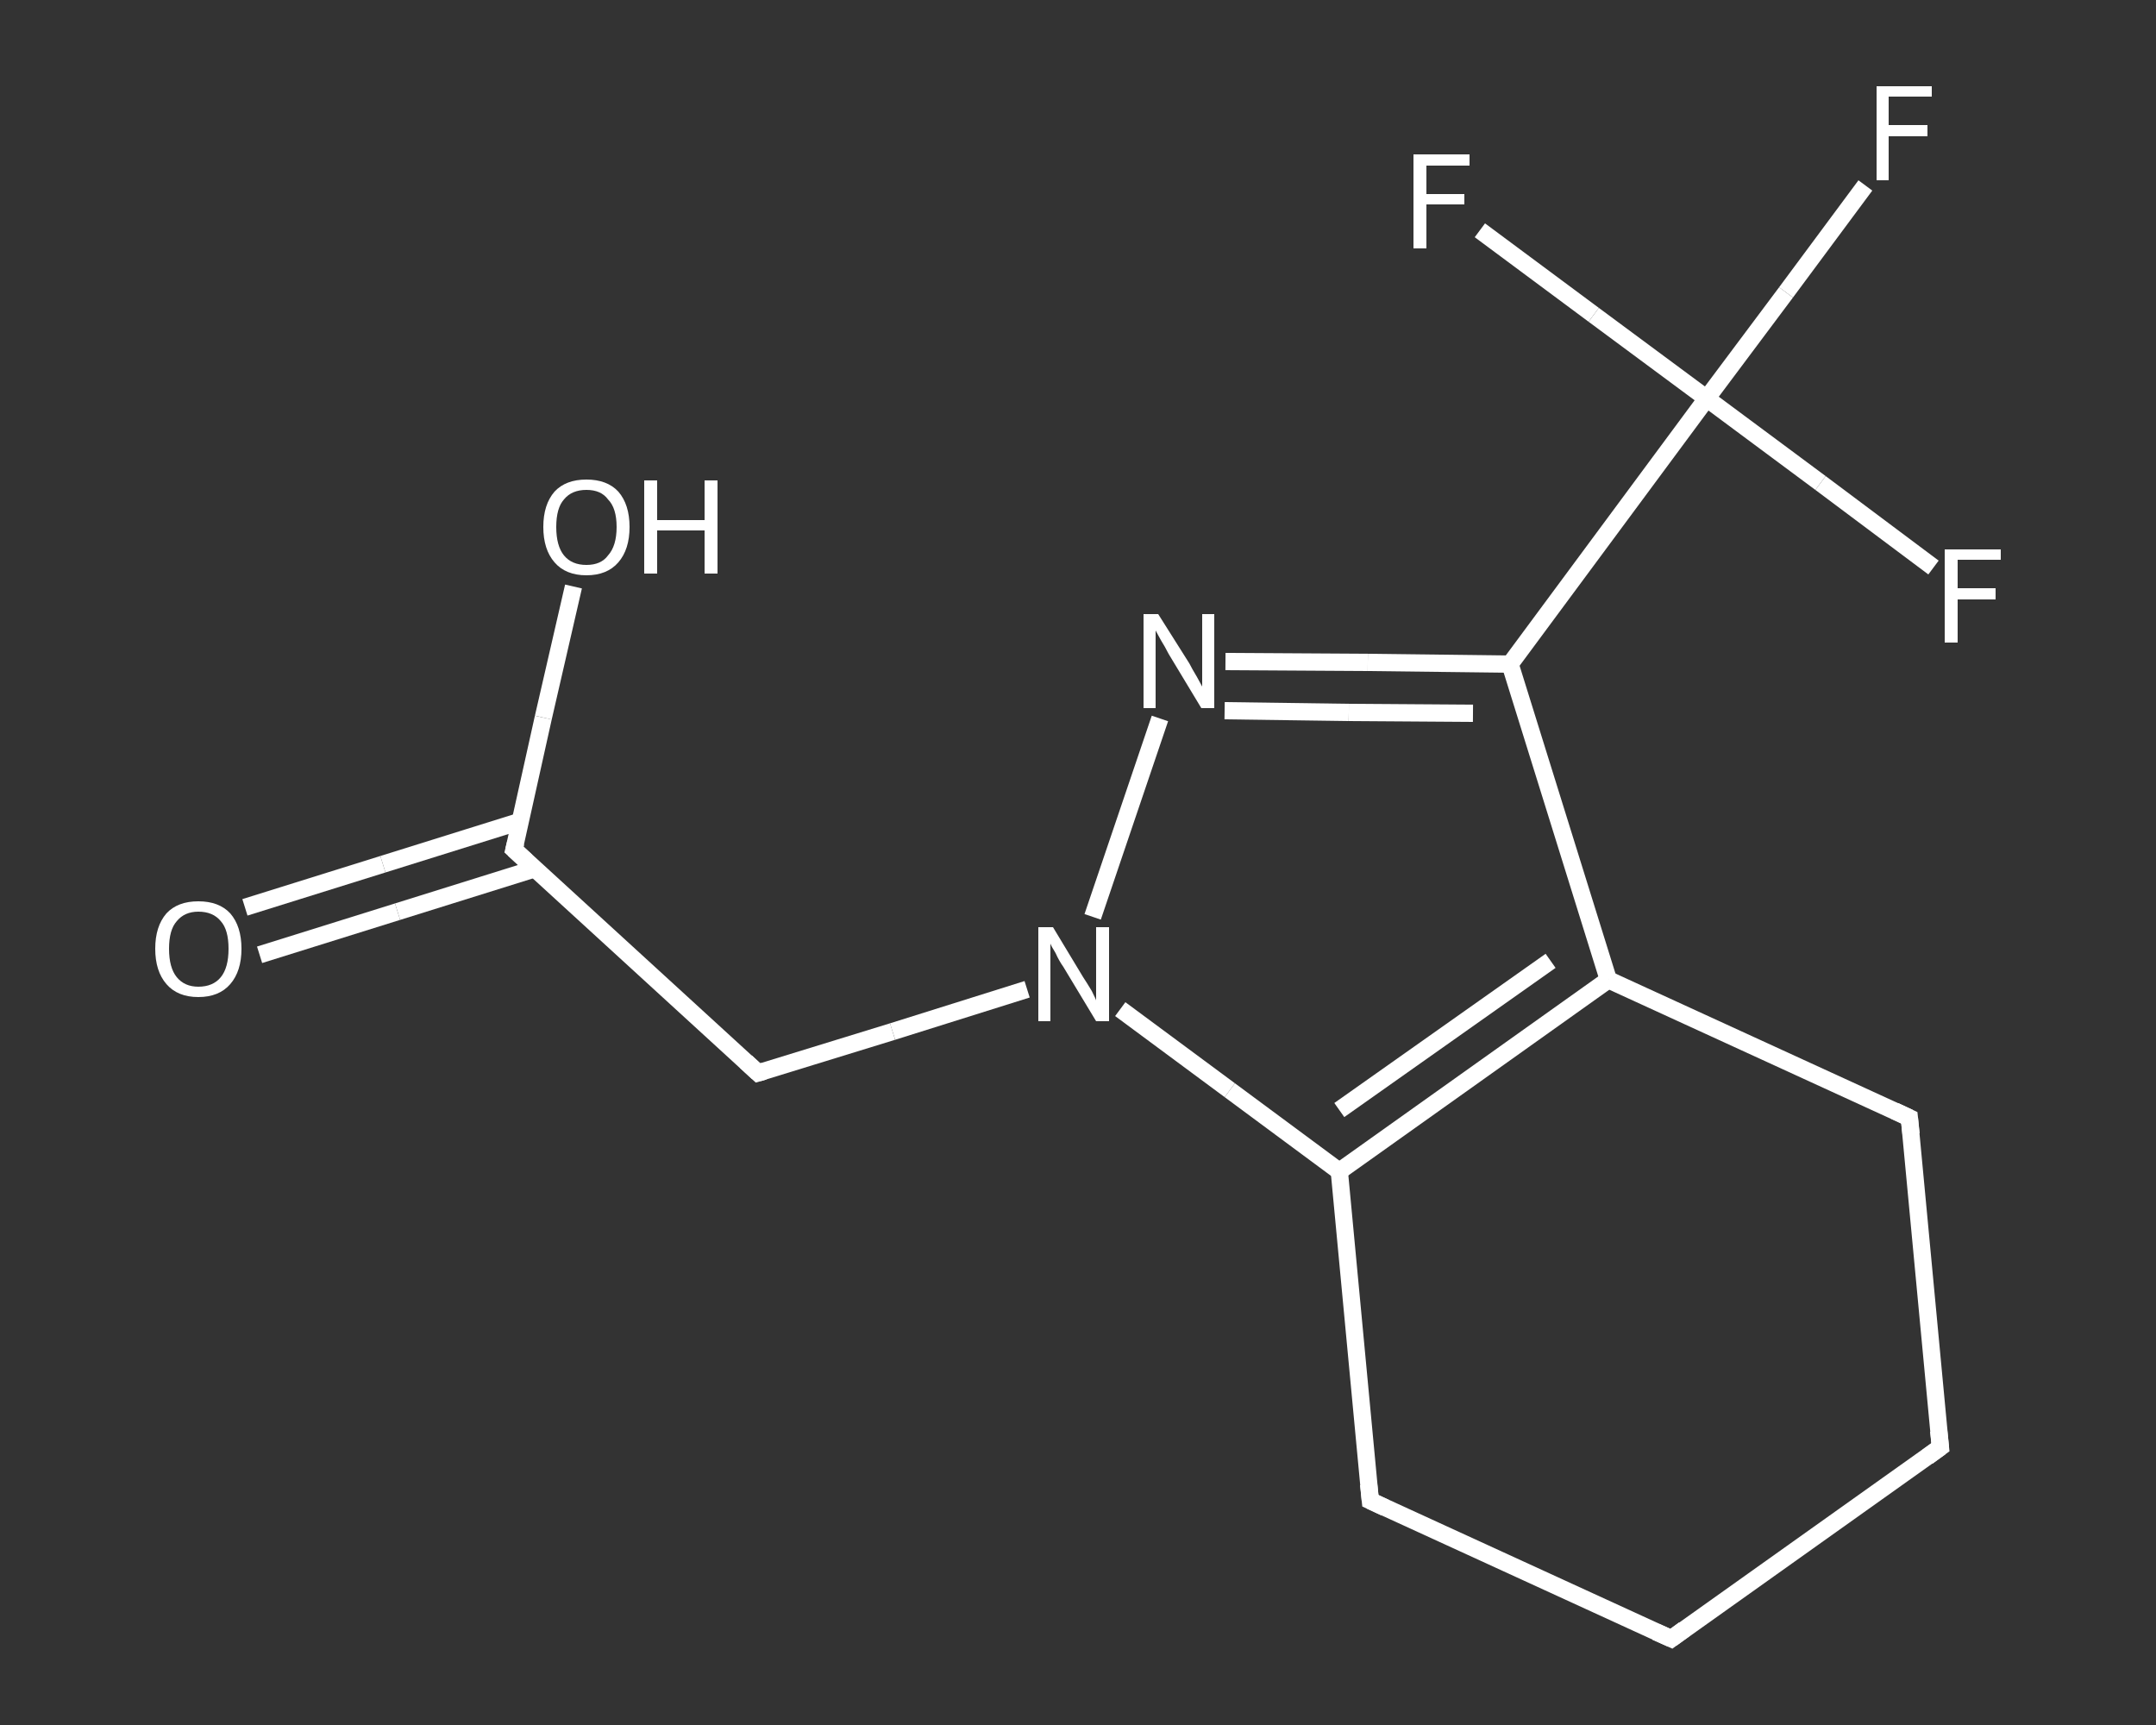<?xml version='1.0' encoding='iso-8859-1'?>
<svg version='1.1' baseProfile='full'
              xmlns='http://www.w3.org/2000/svg'
                      xmlns:rdkit='http://www.rdkit.org/xml'
                      xmlns:xlink='http://www.w3.org/1999/xlink'
                  xml:space='preserve'
width='250px' height='200px' viewBox='0 0 250 200'>
<rect x="0" y="0" width="250" height="200" fill="#333333" stroke="none"/>
<!-- END OF HEADER -->
<rect style='opacity:1.0;fill:transparent;stroke:none' width='250.0' height='200.0' x='0.0' y='0.0'> </rect>
<path class='bond-0 atom-0 atom-1' d='M 28.4,105.2 L 44.4,100.2' style='fill:none;fill-rule:evenodd;stroke:#FFFFFF;stroke-width:2.0px;stroke-linecap:butt;stroke-linejoin:miter;stroke-opacity:1' />
<path class='bond-0 atom-0 atom-1' d='M 44.4,100.2 L 60.4,95.2' style='fill:none;fill-rule:evenodd;stroke:#FFFFFF;stroke-width:2.0px;stroke-linecap:butt;stroke-linejoin:miter;stroke-opacity:1' />
<path class='bond-0 atom-0 atom-1' d='M 30.1,110.7 L 46.1,105.7' style='fill:none;fill-rule:evenodd;stroke:#FFFFFF;stroke-width:2.0px;stroke-linecap:butt;stroke-linejoin:miter;stroke-opacity:1' />
<path class='bond-0 atom-0 atom-1' d='M 46.1,105.7 L 62.1,100.7' style='fill:none;fill-rule:evenodd;stroke:#FFFFFF;stroke-width:2.0px;stroke-linecap:butt;stroke-linejoin:miter;stroke-opacity:1' />
<path class='bond-1 atom-1 atom-2' d='M 59.6,98.5 L 63.0,83.2' style='fill:none;fill-rule:evenodd;stroke:#FFFFFF;stroke-width:2.0px;stroke-linecap:butt;stroke-linejoin:miter;stroke-opacity:1' />
<path class='bond-1 atom-1 atom-2' d='M 63.0,83.2 L 66.5,68.0' style='fill:none;fill-rule:evenodd;stroke:#FFFFFF;stroke-width:2.0px;stroke-linecap:butt;stroke-linejoin:miter;stroke-opacity:1' />
<path class='bond-2 atom-1 atom-3' d='M 59.6,98.5 L 87.9,124.4' style='fill:none;fill-rule:evenodd;stroke:#FFFFFF;stroke-width:2.0px;stroke-linecap:butt;stroke-linejoin:miter;stroke-opacity:1' />
<path class='bond-3 atom-3 atom-4' d='M 87.9,124.4 L 103.5,119.6' style='fill:none;fill-rule:evenodd;stroke:#FFFFFF;stroke-width:2.0px;stroke-linecap:butt;stroke-linejoin:miter;stroke-opacity:1' />
<path class='bond-3 atom-3 atom-4' d='M 103.5,119.6 L 119.1,114.7' style='fill:none;fill-rule:evenodd;stroke:#FFFFFF;stroke-width:2.0px;stroke-linecap:butt;stroke-linejoin:miter;stroke-opacity:1' />
<path class='bond-4 atom-4 atom-5' d='M 126.7,106.3 L 134.5,83.3' style='fill:none;fill-rule:evenodd;stroke:#FFFFFF;stroke-width:2.0px;stroke-linecap:butt;stroke-linejoin:miter;stroke-opacity:1' />
<path class='bond-5 atom-5 atom-6' d='M 142.1,76.7 L 158.6,76.8' style='fill:none;fill-rule:evenodd;stroke:#FFFFFF;stroke-width:2.0px;stroke-linecap:butt;stroke-linejoin:miter;stroke-opacity:1' />
<path class='bond-5 atom-5 atom-6' d='M 158.6,76.8 L 175.1,77.0' style='fill:none;fill-rule:evenodd;stroke:#FFFFFF;stroke-width:2.0px;stroke-linecap:butt;stroke-linejoin:miter;stroke-opacity:1' />
<path class='bond-5 atom-5 atom-6' d='M 142.0,82.4 L 156.4,82.6' style='fill:none;fill-rule:evenodd;stroke:#FFFFFF;stroke-width:2.0px;stroke-linecap:butt;stroke-linejoin:miter;stroke-opacity:1' />
<path class='bond-5 atom-5 atom-6' d='M 156.4,82.6 L 170.8,82.7' style='fill:none;fill-rule:evenodd;stroke:#FFFFFF;stroke-width:2.0px;stroke-linecap:butt;stroke-linejoin:miter;stroke-opacity:1' />
<path class='bond-6 atom-6 atom-7' d='M 175.1,77.0 L 197.9,46.2' style='fill:none;fill-rule:evenodd;stroke:#FFFFFF;stroke-width:2.0px;stroke-linecap:butt;stroke-linejoin:miter;stroke-opacity:1' />
<path class='bond-7 atom-7 atom-8' d='M 197.9,46.2 L 207.1,33.9' style='fill:none;fill-rule:evenodd;stroke:#FFFFFF;stroke-width:2.0px;stroke-linecap:butt;stroke-linejoin:miter;stroke-opacity:1' />
<path class='bond-7 atom-7 atom-8' d='M 207.1,33.9 L 216.3,21.5' style='fill:none;fill-rule:evenodd;stroke:#FFFFFF;stroke-width:2.0px;stroke-linecap:butt;stroke-linejoin:miter;stroke-opacity:1' />
<path class='bond-8 atom-7 atom-9' d='M 197.9,46.2 L 184.8,36.5' style='fill:none;fill-rule:evenodd;stroke:#FFFFFF;stroke-width:2.0px;stroke-linecap:butt;stroke-linejoin:miter;stroke-opacity:1' />
<path class='bond-8 atom-7 atom-9' d='M 184.8,36.5 L 171.6,26.7' style='fill:none;fill-rule:evenodd;stroke:#FFFFFF;stroke-width:2.0px;stroke-linecap:butt;stroke-linejoin:miter;stroke-opacity:1' />
<path class='bond-9 atom-7 atom-10' d='M 197.9,46.2 L 211.1,56.0' style='fill:none;fill-rule:evenodd;stroke:#FFFFFF;stroke-width:2.0px;stroke-linecap:butt;stroke-linejoin:miter;stroke-opacity:1' />
<path class='bond-9 atom-7 atom-10' d='M 211.1,56.0 L 224.2,65.8' style='fill:none;fill-rule:evenodd;stroke:#FFFFFF;stroke-width:2.0px;stroke-linecap:butt;stroke-linejoin:miter;stroke-opacity:1' />
<path class='bond-10 atom-6 atom-11' d='M 175.1,77.0 L 186.5,113.6' style='fill:none;fill-rule:evenodd;stroke:#FFFFFF;stroke-width:2.0px;stroke-linecap:butt;stroke-linejoin:miter;stroke-opacity:1' />
<path class='bond-11 atom-11 atom-12' d='M 186.5,113.6 L 155.3,135.8' style='fill:none;fill-rule:evenodd;stroke:#FFFFFF;stroke-width:2.0px;stroke-linecap:butt;stroke-linejoin:miter;stroke-opacity:1' />
<path class='bond-11 atom-11 atom-12' d='M 179.8,111.4 L 155.3,128.7' style='fill:none;fill-rule:evenodd;stroke:#FFFFFF;stroke-width:2.0px;stroke-linecap:butt;stroke-linejoin:miter;stroke-opacity:1' />
<path class='bond-12 atom-12 atom-13' d='M 155.3,135.8 L 158.9,174.0' style='fill:none;fill-rule:evenodd;stroke:#FFFFFF;stroke-width:2.0px;stroke-linecap:butt;stroke-linejoin:miter;stroke-opacity:1' />
<path class='bond-13 atom-13 atom-14' d='M 158.9,174.0 L 193.8,190.0' style='fill:none;fill-rule:evenodd;stroke:#FFFFFF;stroke-width:2.0px;stroke-linecap:butt;stroke-linejoin:miter;stroke-opacity:1' />
<path class='bond-14 atom-14 atom-15' d='M 193.8,190.0 L 225.0,167.8' style='fill:none;fill-rule:evenodd;stroke:#FFFFFF;stroke-width:2.0px;stroke-linecap:butt;stroke-linejoin:miter;stroke-opacity:1' />
<path class='bond-15 atom-15 atom-16' d='M 225.0,167.8 L 221.4,129.6' style='fill:none;fill-rule:evenodd;stroke:#FFFFFF;stroke-width:2.0px;stroke-linecap:butt;stroke-linejoin:miter;stroke-opacity:1' />
<path class='bond-16 atom-12 atom-4' d='M 155.3,135.8 L 142.6,126.4' style='fill:none;fill-rule:evenodd;stroke:#FFFFFF;stroke-width:2.0px;stroke-linecap:butt;stroke-linejoin:miter;stroke-opacity:1' />
<path class='bond-16 atom-12 atom-4' d='M 142.6,126.4 L 129.9,117.0' style='fill:none;fill-rule:evenodd;stroke:#FFFFFF;stroke-width:2.0px;stroke-linecap:butt;stroke-linejoin:miter;stroke-opacity:1' />
<path class='bond-17 atom-16 atom-11' d='M 221.4,129.6 L 186.5,113.6' style='fill:none;fill-rule:evenodd;stroke:#FFFFFF;stroke-width:2.0px;stroke-linecap:butt;stroke-linejoin:miter;stroke-opacity:1' />
<path d='M 59.8,97.7 L 59.6,98.5 L 61.0,99.8' style='fill:none;stroke:#FFFFFF;stroke-width:2.0px;stroke-linecap:butt;stroke-linejoin:miter;stroke-opacity:1;' />
<path d='M 86.5,123.1 L 87.9,124.4 L 88.6,124.2' style='fill:none;stroke:#FFFFFF;stroke-width:2.0px;stroke-linecap:butt;stroke-linejoin:miter;stroke-opacity:1;' />
<path d='M 158.7,172.1 L 158.9,174.0 L 160.6,174.8' style='fill:none;stroke:#FFFFFF;stroke-width:2.0px;stroke-linecap:butt;stroke-linejoin:miter;stroke-opacity:1;' />
<path d='M 192.0,189.2 L 193.8,190.0 L 195.3,188.9' style='fill:none;stroke:#FFFFFF;stroke-width:2.0px;stroke-linecap:butt;stroke-linejoin:miter;stroke-opacity:1;' />
<path d='M 223.5,168.9 L 225.0,167.8 L 224.8,165.9' style='fill:none;stroke:#FFFFFF;stroke-width:2.0px;stroke-linecap:butt;stroke-linejoin:miter;stroke-opacity:1;' />
<path d='M 221.6,131.5 L 221.4,129.6 L 219.7,128.8' style='fill:none;stroke:#FFFFFF;stroke-width:2.0px;stroke-linecap:butt;stroke-linejoin:miter;stroke-opacity:1;' />
<path class='atom-0' d='M 18.0 110.0
Q 18.0 107.4, 19.3 105.9
Q 20.6 104.5, 23.0 104.5
Q 25.4 104.5, 26.7 105.9
Q 28.0 107.4, 28.0 110.0
Q 28.0 112.6, 26.7 114.1
Q 25.4 115.6, 23.0 115.6
Q 20.6 115.6, 19.3 114.1
Q 18.0 112.6, 18.0 110.0
M 23.0 114.4
Q 24.7 114.4, 25.6 113.3
Q 26.5 112.2, 26.5 110.0
Q 26.5 107.8, 25.6 106.8
Q 24.7 105.7, 23.0 105.7
Q 21.4 105.7, 20.5 106.8
Q 19.6 107.8, 19.6 110.0
Q 19.6 112.2, 20.5 113.3
Q 21.4 114.4, 23.0 114.4
' fill='#FFFFFF'/>
<path class='atom-2' d='M 63.0 61.1
Q 63.0 58.5, 64.3 57.0
Q 65.6 55.6, 68.0 55.6
Q 70.4 55.6, 71.7 57.0
Q 73.0 58.5, 73.0 61.1
Q 73.0 63.7, 71.7 65.2
Q 70.4 66.7, 68.0 66.7
Q 65.6 66.7, 64.3 65.2
Q 63.0 63.7, 63.0 61.1
M 68.0 65.5
Q 69.7 65.5, 70.5 64.4
Q 71.5 63.3, 71.5 61.1
Q 71.5 58.9, 70.5 57.9
Q 69.7 56.8, 68.0 56.8
Q 66.3 56.8, 65.4 57.9
Q 64.5 58.9, 64.5 61.1
Q 64.5 63.3, 65.4 64.4
Q 66.3 65.5, 68.0 65.5
' fill='#FFFFFF'/>
<path class='atom-2' d='M 74.7 55.7
L 76.2 55.7
L 76.2 60.3
L 81.7 60.3
L 81.7 55.7
L 83.2 55.7
L 83.2 66.5
L 81.7 66.5
L 81.7 61.5
L 76.2 61.5
L 76.2 66.5
L 74.7 66.5
L 74.7 55.7
' fill='#FFFFFF'/>
<path class='atom-4' d='M 122.1 107.5
L 125.6 113.3
Q 126.0 113.9, 126.6 114.9
Q 127.1 115.9, 127.1 116.0
L 127.1 107.5
L 128.6 107.5
L 128.6 118.4
L 127.1 118.4
L 123.3 112.1
Q 122.8 111.4, 122.4 110.5
Q 121.9 109.7, 121.8 109.4
L 121.8 118.4
L 120.4 118.4
L 120.4 107.5
L 122.1 107.5
' fill='#FFFFFF'/>
<path class='atom-5' d='M 134.3 71.2
L 137.9 76.9
Q 138.2 77.5, 138.8 78.5
Q 139.4 79.6, 139.4 79.6
L 139.4 71.2
L 140.8 71.2
L 140.8 82.1
L 139.3 82.1
L 135.5 75.8
Q 135.1 75.0, 134.6 74.2
Q 134.1 73.3, 134.0 73.1
L 134.0 82.1
L 132.6 82.1
L 132.6 71.2
L 134.3 71.2
' fill='#FFFFFF'/>
<path class='atom-8' d='M 217.6 10.0
L 224.0 10.0
L 224.0 11.2
L 219.0 11.2
L 219.0 14.5
L 223.5 14.5
L 223.5 15.8
L 219.0 15.8
L 219.0 20.9
L 217.6 20.9
L 217.6 10.0
' fill='#FFFFFF'/>
<path class='atom-9' d='M 163.9 17.9
L 170.4 17.9
L 170.4 19.2
L 165.4 19.2
L 165.4 22.5
L 169.8 22.5
L 169.8 23.7
L 165.4 23.7
L 165.4 28.8
L 163.9 28.8
L 163.9 17.9
' fill='#FFFFFF'/>
<path class='atom-10' d='M 225.5 63.7
L 232.0 63.7
L 232.0 64.9
L 227.0 64.9
L 227.0 68.2
L 231.4 68.2
L 231.4 69.5
L 227.0 69.5
L 227.0 74.5
L 225.5 74.5
L 225.5 63.7
' fill='#FFFFFF'/>
</svg>

